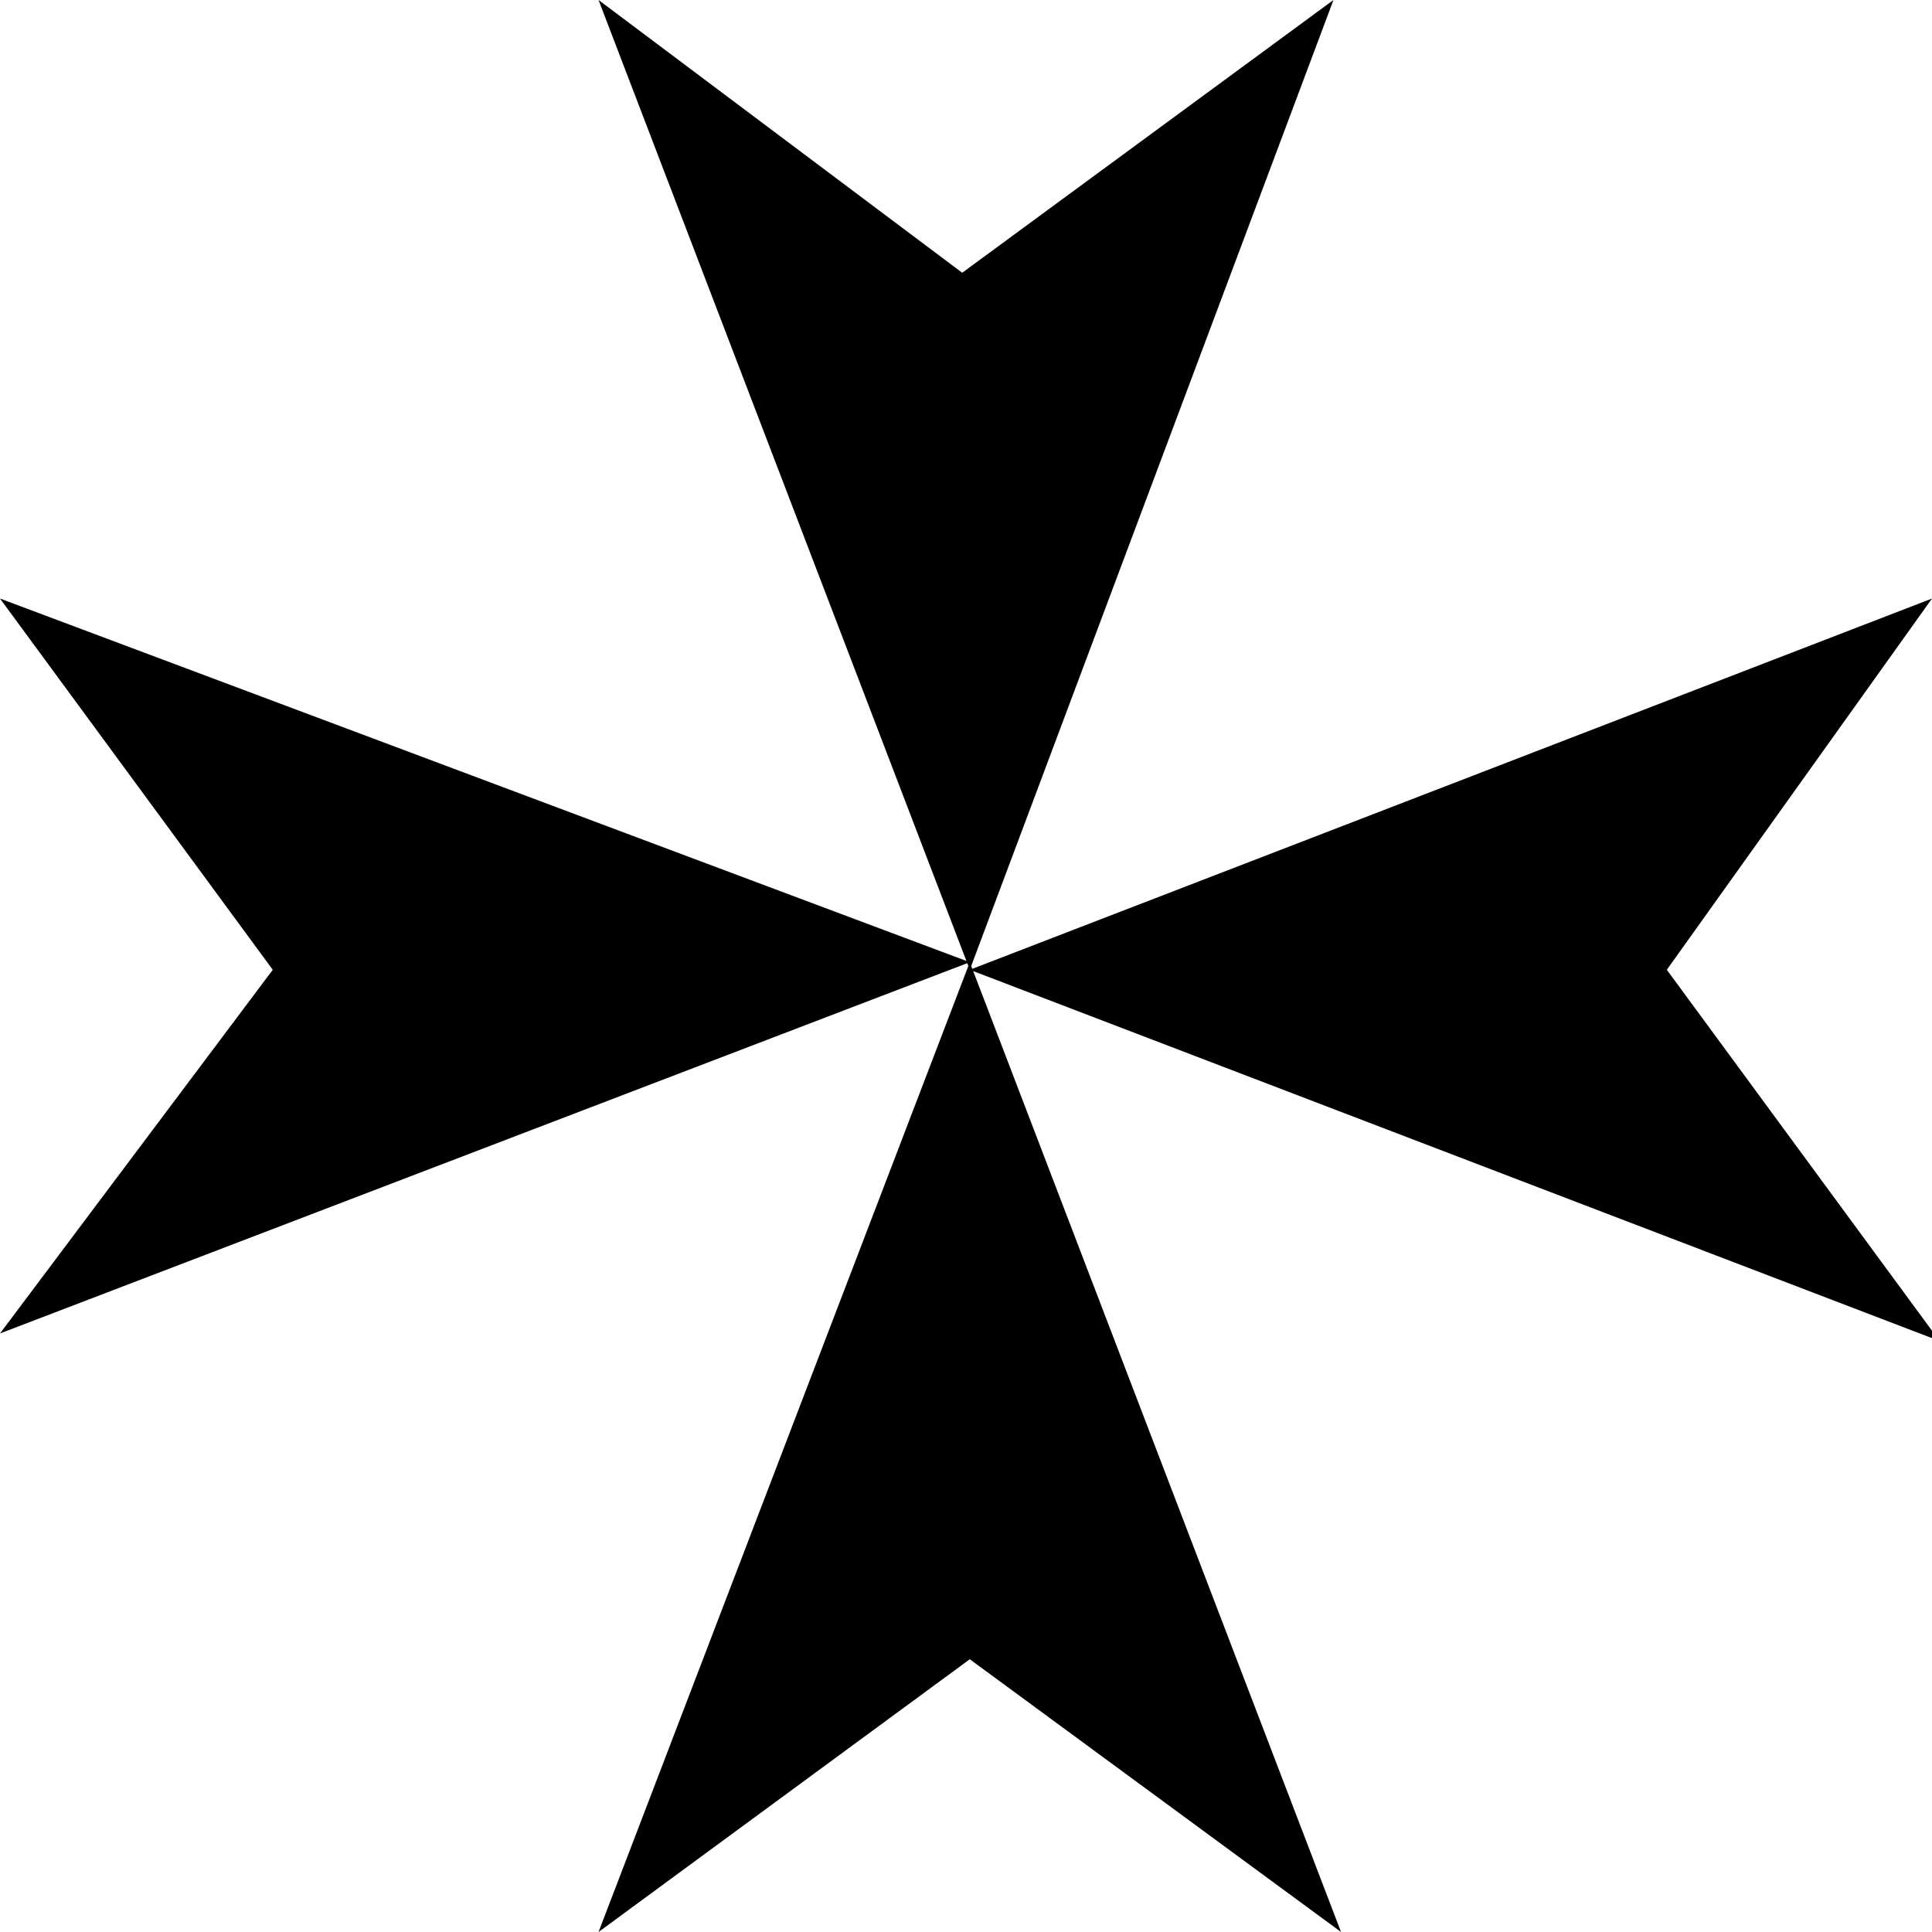 <?xml version="1.0" encoding="utf-8"?>
<!-- Generator: Adobe Illustrator 22.0.0, SVG Export Plug-In . SVG Version: 6.00 Build 0)  -->
<svg version="1.2" baseProfile="tiny" xmlns="http://www.w3.org/2000/svg" xmlns:xlink="http://www.w3.org/1999/xlink" x="0px"
	 y="0px" viewBox="0 0 25.5 25.5" xml:space="preserve">
<g id="Layer_1">
	<path d="M7.9,25.5l4.9-3.6l4.9,3.6l-4.9-12.8L7.9,25.5z M17.6,0l-4.9,3.6L7.9,0l4.9,12.8L17.6,0z"/>
	<path d="M3.6,12.8L0,17.6l12.8-4.9L0,7.9L3.6,12.8z M12.8,12.8l12.8,4.9L22,12.8l3.5-4.9L12.8,12.8z"/>
</g>
<g id="Isolation_Mode">
</g>
</svg>
